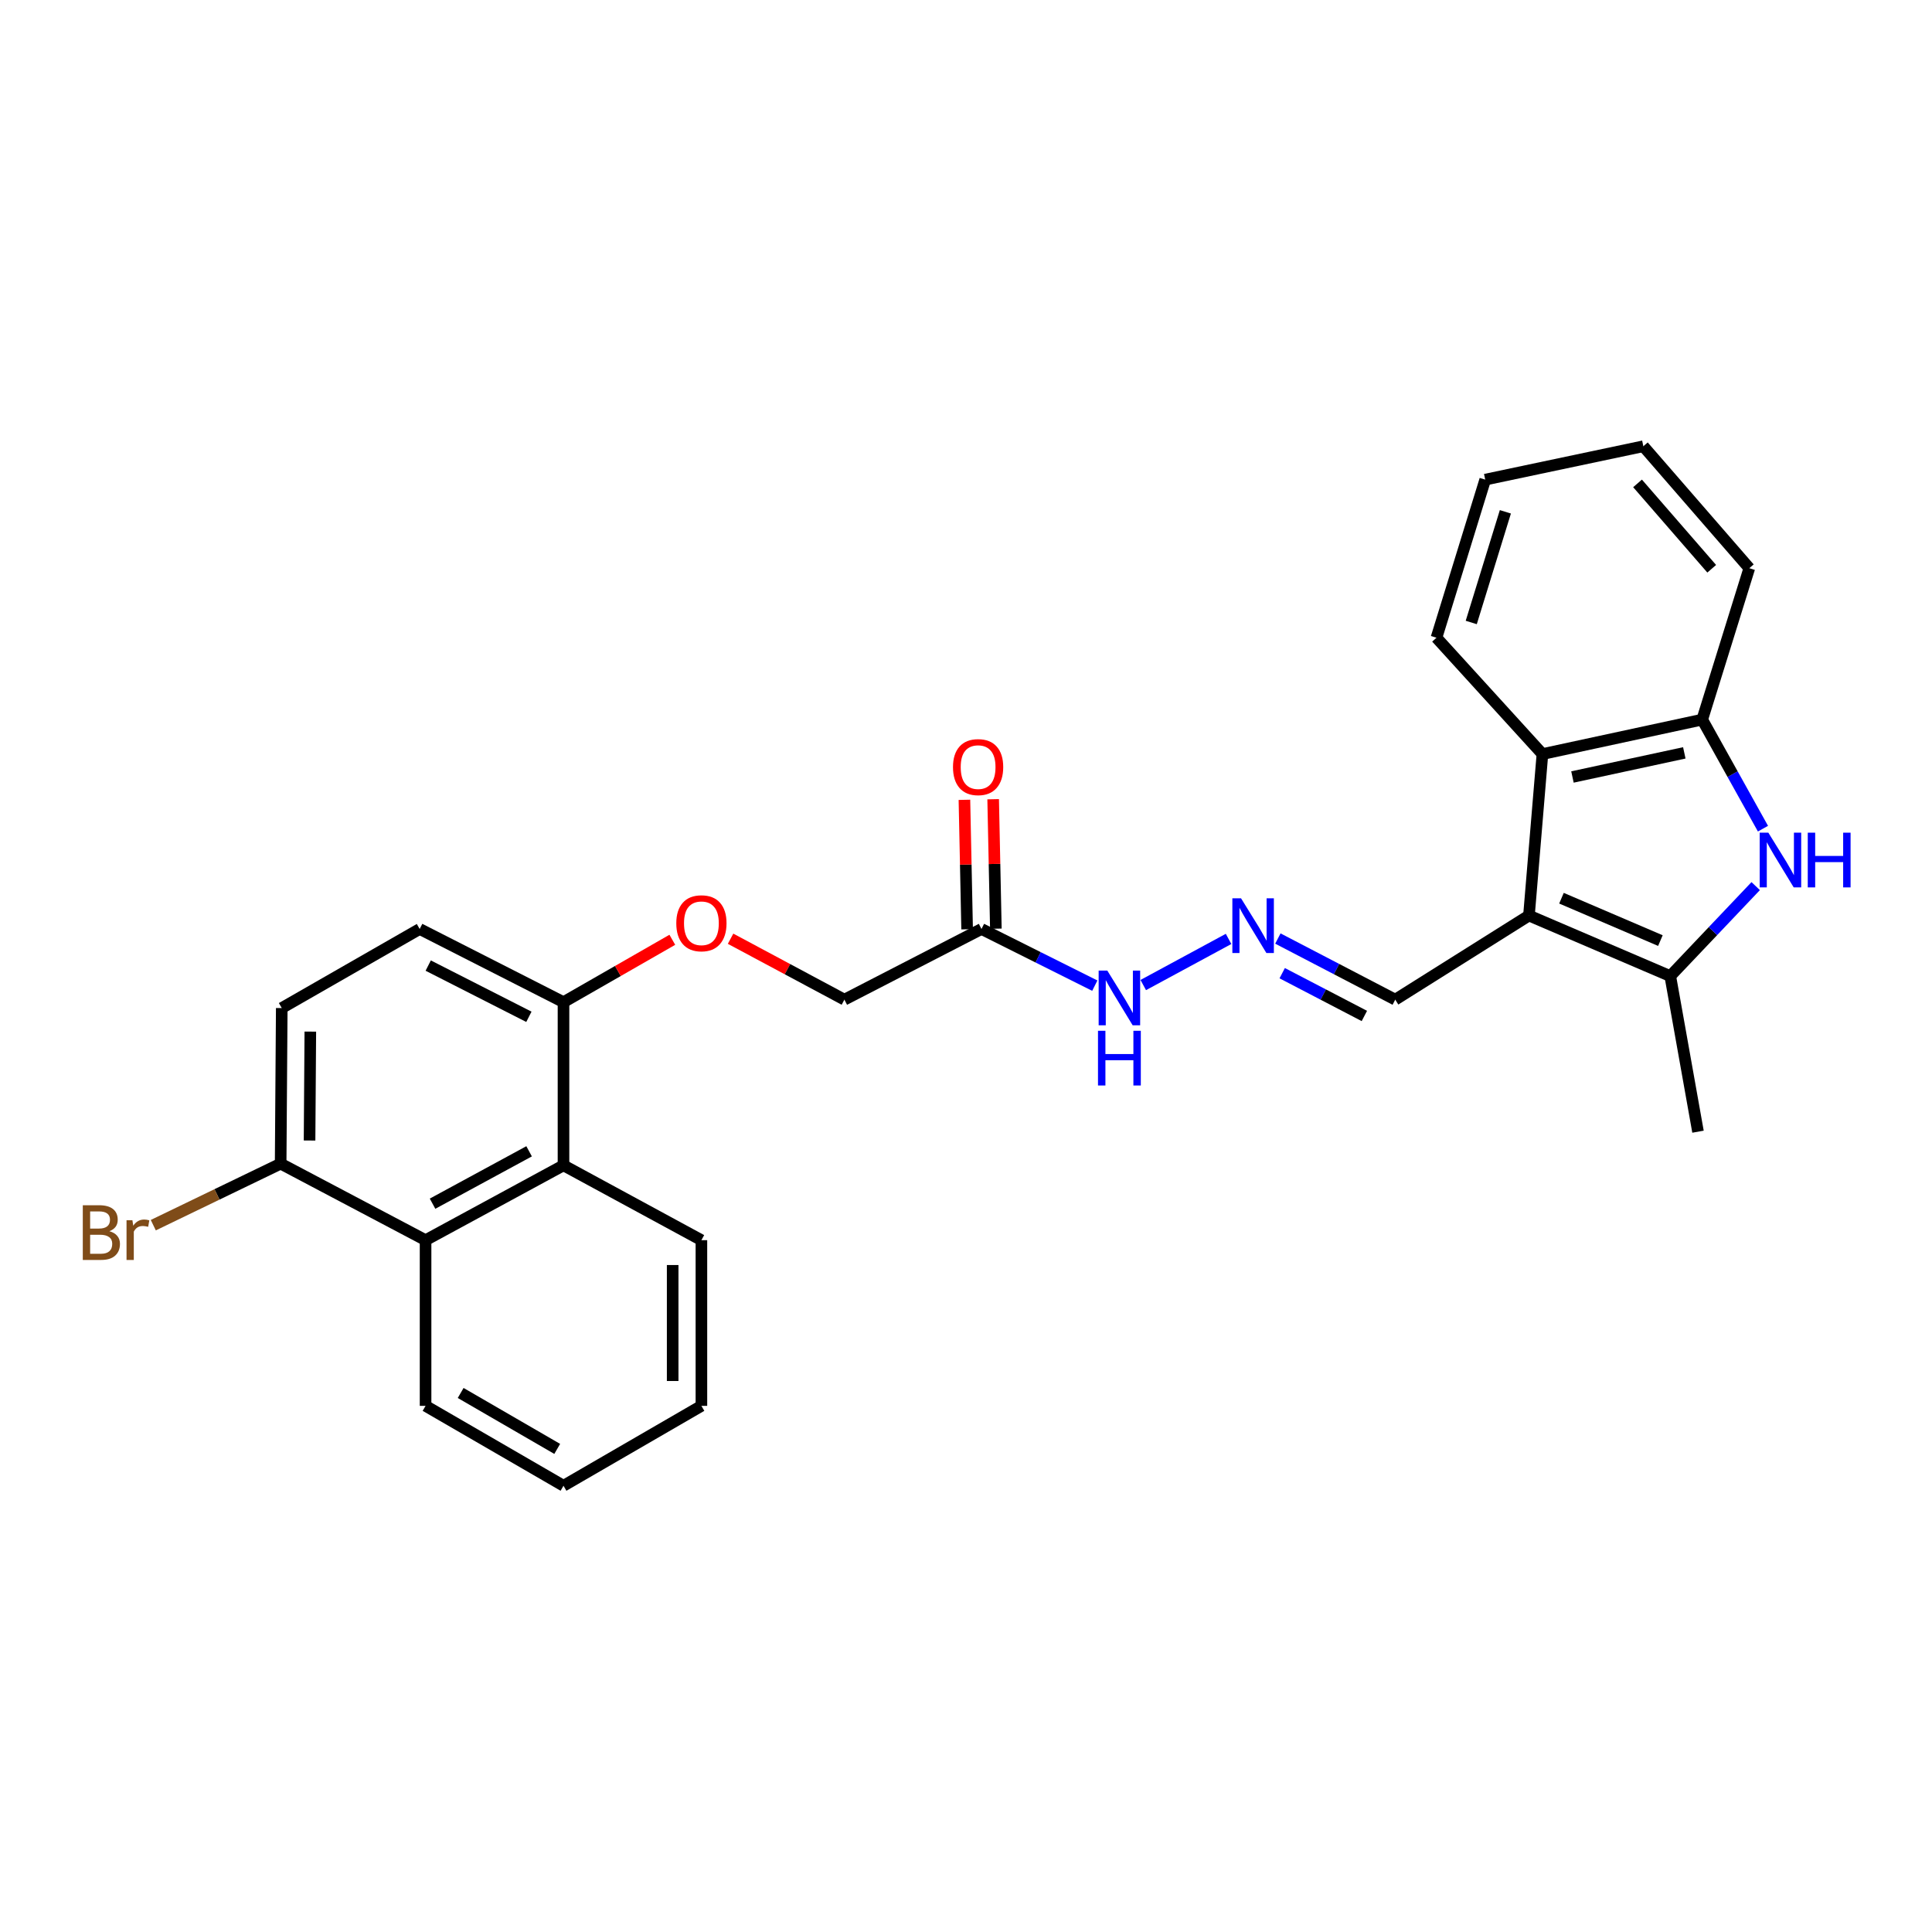 <?xml version='1.0' encoding='iso-8859-1'?>
<svg version='1.1' baseProfile='full'
              xmlns='http://www.w3.org/2000/svg'
                      xmlns:rdkit='http://www.rdkit.org/xml'
                      xmlns:xlink='http://www.w3.org/1999/xlink'
                  xml:space='preserve'
width='1000px' height='1000px' viewBox='0 0 1000 1000'>
<!-- END OF HEADER -->
<rect style='opacity:1.0;fill:#FFFFFF;stroke:none' width='1000' height='1000' x='0' y='0'> </rect>
<path class='bond-0' d='M 791.384,473.883 L 864.527,505.223' style='fill:none;fill-rule:evenodd;stroke:#000000;stroke-width:6px;stroke-linecap:butt;stroke-linejoin:miter;stroke-opacity:1' />
<path class='bond-0' d='M 808.215,464.91 L 859.415,486.848' style='fill:none;fill-rule:evenodd;stroke:#000000;stroke-width:6px;stroke-linecap:butt;stroke-linejoin:miter;stroke-opacity:1' />
<path class='bond-2' d='M 791.384,473.883 L 798.36,390.302' style='fill:none;fill-rule:evenodd;stroke:#000000;stroke-width:6px;stroke-linecap:butt;stroke-linejoin:miter;stroke-opacity:1' />
<path class='bond-9' d='M 791.384,473.883 L 722.175,517.414' style='fill:none;fill-rule:evenodd;stroke:#000000;stroke-width:6px;stroke-linecap:butt;stroke-linejoin:miter;stroke-opacity:1' />
<path class='bond-1' d='M 864.527,505.223 L 886.635,481.936' style='fill:none;fill-rule:evenodd;stroke:#000000;stroke-width:6px;stroke-linecap:butt;stroke-linejoin:miter;stroke-opacity:1' />
<path class='bond-1' d='M 886.635,481.936 L 908.743,458.649' style='fill:none;fill-rule:evenodd;stroke:#0000FF;stroke-width:6px;stroke-linecap:butt;stroke-linejoin:miter;stroke-opacity:1' />
<path class='bond-18' d='M 864.527,505.223 L 878.883,585.763' style='fill:none;fill-rule:evenodd;stroke:#000000;stroke-width:6px;stroke-linecap:butt;stroke-linejoin:miter;stroke-opacity:1' />
<path class='bond-27' d='M 912.508,428.915 L 896.786,400.691' style='fill:none;fill-rule:evenodd;stroke:#0000FF;stroke-width:6px;stroke-linecap:butt;stroke-linejoin:miter;stroke-opacity:1' />
<path class='bond-27' d='M 896.786,400.691 L 881.065,372.467' style='fill:none;fill-rule:evenodd;stroke:#000000;stroke-width:6px;stroke-linecap:butt;stroke-linejoin:miter;stroke-opacity:1' />
<path class='bond-3' d='M 798.36,390.302 L 881.065,372.467' style='fill:none;fill-rule:evenodd;stroke:#000000;stroke-width:6px;stroke-linecap:butt;stroke-linejoin:miter;stroke-opacity:1' />
<path class='bond-3' d='M 813.901,402.169 L 871.795,389.684' style='fill:none;fill-rule:evenodd;stroke:#000000;stroke-width:6px;stroke-linecap:butt;stroke-linejoin:miter;stroke-opacity:1' />
<path class='bond-19' d='M 798.36,390.302 L 743.515,330.085' style='fill:none;fill-rule:evenodd;stroke:#000000;stroke-width:6px;stroke-linecap:butt;stroke-linejoin:miter;stroke-opacity:1' />
<path class='bond-20' d='M 881.065,372.467 L 905.438,294.101' style='fill:none;fill-rule:evenodd;stroke:#000000;stroke-width:6px;stroke-linecap:butt;stroke-linejoin:miter;stroke-opacity:1' />
<path class='bond-4' d='M 291.665,603.177 L 291.665,518.72' style='fill:none;fill-rule:evenodd;stroke:#000000;stroke-width:6px;stroke-linecap:butt;stroke-linejoin:miter;stroke-opacity:1' />
<path class='bond-6' d='M 291.665,603.177 L 220.274,641.914' style='fill:none;fill-rule:evenodd;stroke:#000000;stroke-width:6px;stroke-linecap:butt;stroke-linejoin:miter;stroke-opacity:1' />
<path class='bond-6' d='M 273.862,595.912 L 223.888,623.028' style='fill:none;fill-rule:evenodd;stroke:#000000;stroke-width:6px;stroke-linecap:butt;stroke-linejoin:miter;stroke-opacity:1' />
<path class='bond-22' d='M 291.665,603.177 L 363.048,641.914' style='fill:none;fill-rule:evenodd;stroke:#000000;stroke-width:6px;stroke-linecap:butt;stroke-linejoin:miter;stroke-opacity:1' />
<path class='bond-5' d='M 508.019,480.842 L 537.343,495.506' style='fill:none;fill-rule:evenodd;stroke:#000000;stroke-width:6px;stroke-linecap:butt;stroke-linejoin:miter;stroke-opacity:1' />
<path class='bond-5' d='M 537.343,495.506 L 566.667,510.169' style='fill:none;fill-rule:evenodd;stroke:#0000FF;stroke-width:6px;stroke-linecap:butt;stroke-linejoin:miter;stroke-opacity:1' />
<path class='bond-13' d='M 515.456,480.687 L 514.756,447.18' style='fill:none;fill-rule:evenodd;stroke:#000000;stroke-width:6px;stroke-linecap:butt;stroke-linejoin:miter;stroke-opacity:1' />
<path class='bond-13' d='M 514.756,447.18 L 514.056,413.674' style='fill:none;fill-rule:evenodd;stroke:#FF0000;stroke-width:6px;stroke-linecap:butt;stroke-linejoin:miter;stroke-opacity:1' />
<path class='bond-13' d='M 500.583,480.998 L 499.883,447.491' style='fill:none;fill-rule:evenodd;stroke:#000000;stroke-width:6px;stroke-linecap:butt;stroke-linejoin:miter;stroke-opacity:1' />
<path class='bond-13' d='M 499.883,447.491 L 499.183,413.984' style='fill:none;fill-rule:evenodd;stroke:#FF0000;stroke-width:6px;stroke-linecap:butt;stroke-linejoin:miter;stroke-opacity:1' />
<path class='bond-16' d='M 508.019,480.842 L 437.058,517.414' style='fill:none;fill-rule:evenodd;stroke:#000000;stroke-width:6px;stroke-linecap:butt;stroke-linejoin:miter;stroke-opacity:1' />
<path class='bond-21' d='M 220.274,641.914 L 220.274,727.669' style='fill:none;fill-rule:evenodd;stroke:#000000;stroke-width:6px;stroke-linecap:butt;stroke-linejoin:miter;stroke-opacity:1' />
<path class='bond-29' d='M 220.274,641.914 L 145.264,602.301' style='fill:none;fill-rule:evenodd;stroke:#000000;stroke-width:6px;stroke-linecap:butt;stroke-linejoin:miter;stroke-opacity:1' />
<path class='bond-7' d='M 661.424,485.779 L 691.8,501.596' style='fill:none;fill-rule:evenodd;stroke:#0000FF;stroke-width:6px;stroke-linecap:butt;stroke-linejoin:miter;stroke-opacity:1' />
<path class='bond-7' d='M 691.8,501.596 L 722.175,517.414' style='fill:none;fill-rule:evenodd;stroke:#000000;stroke-width:6px;stroke-linecap:butt;stroke-linejoin:miter;stroke-opacity:1' />
<path class='bond-7' d='M 663.666,503.719 L 684.929,514.791' style='fill:none;fill-rule:evenodd;stroke:#0000FF;stroke-width:6px;stroke-linecap:butt;stroke-linejoin:miter;stroke-opacity:1' />
<path class='bond-7' d='M 684.929,514.791 L 706.192,525.863' style='fill:none;fill-rule:evenodd;stroke:#000000;stroke-width:6px;stroke-linecap:butt;stroke-linejoin:miter;stroke-opacity:1' />
<path class='bond-11' d='M 635.904,485.979 L 591.748,509.861' style='fill:none;fill-rule:evenodd;stroke:#0000FF;stroke-width:6px;stroke-linecap:butt;stroke-linejoin:miter;stroke-opacity:1' />
<path class='bond-8' d='M 291.665,518.72 L 319.828,502.576' style='fill:none;fill-rule:evenodd;stroke:#000000;stroke-width:6px;stroke-linecap:butt;stroke-linejoin:miter;stroke-opacity:1' />
<path class='bond-8' d='M 319.828,502.576 L 347.991,486.432' style='fill:none;fill-rule:evenodd;stroke:#FF0000;stroke-width:6px;stroke-linecap:butt;stroke-linejoin:miter;stroke-opacity:1' />
<path class='bond-14' d='M 291.665,518.72 L 217.225,480.842' style='fill:none;fill-rule:evenodd;stroke:#000000;stroke-width:6px;stroke-linecap:butt;stroke-linejoin:miter;stroke-opacity:1' />
<path class='bond-14' d='M 273.753,526.297 L 221.644,499.783' style='fill:none;fill-rule:evenodd;stroke:#000000;stroke-width:6px;stroke-linecap:butt;stroke-linejoin:miter;stroke-opacity:1' />
<path class='bond-10' d='M 145.264,602.301 L 145.834,521.769' style='fill:none;fill-rule:evenodd;stroke:#000000;stroke-width:6px;stroke-linecap:butt;stroke-linejoin:miter;stroke-opacity:1' />
<path class='bond-10' d='M 160.225,590.327 L 160.624,533.954' style='fill:none;fill-rule:evenodd;stroke:#000000;stroke-width:6px;stroke-linecap:butt;stroke-linejoin:miter;stroke-opacity:1' />
<path class='bond-17' d='M 145.264,602.301 L 112.304,618.224' style='fill:none;fill-rule:evenodd;stroke:#000000;stroke-width:6px;stroke-linecap:butt;stroke-linejoin:miter;stroke-opacity:1' />
<path class='bond-17' d='M 112.304,618.224 L 79.344,634.147' style='fill:none;fill-rule:evenodd;stroke:#7F4C19;stroke-width:6px;stroke-linecap:butt;stroke-linejoin:miter;stroke-opacity:1' />
<path class='bond-12' d='M 378.146,485.882 L 407.602,501.648' style='fill:none;fill-rule:evenodd;stroke:#FF0000;stroke-width:6px;stroke-linecap:butt;stroke-linejoin:miter;stroke-opacity:1' />
<path class='bond-12' d='M 407.602,501.648 L 437.058,517.414' style='fill:none;fill-rule:evenodd;stroke:#000000;stroke-width:6px;stroke-linecap:butt;stroke-linejoin:miter;stroke-opacity:1' />
<path class='bond-15' d='M 217.225,480.842 L 145.834,521.769' style='fill:none;fill-rule:evenodd;stroke:#000000;stroke-width:6px;stroke-linecap:butt;stroke-linejoin:miter;stroke-opacity:1' />
<path class='bond-23' d='M 743.515,330.085 L 768.747,248.256' style='fill:none;fill-rule:evenodd;stroke:#000000;stroke-width:6px;stroke-linecap:butt;stroke-linejoin:miter;stroke-opacity:1' />
<path class='bond-23' d='M 761.516,322.194 L 779.178,264.914' style='fill:none;fill-rule:evenodd;stroke:#000000;stroke-width:6px;stroke-linecap:butt;stroke-linejoin:miter;stroke-opacity:1' />
<path class='bond-28' d='M 905.438,294.101 L 850.593,230.975' style='fill:none;fill-rule:evenodd;stroke:#000000;stroke-width:6px;stroke-linecap:butt;stroke-linejoin:miter;stroke-opacity:1' />
<path class='bond-28' d='M 885.981,294.389 L 847.589,250.2' style='fill:none;fill-rule:evenodd;stroke:#000000;stroke-width:6px;stroke-linecap:butt;stroke-linejoin:miter;stroke-opacity:1' />
<path class='bond-30' d='M 220.274,727.669 L 291.665,769.025' style='fill:none;fill-rule:evenodd;stroke:#000000;stroke-width:6px;stroke-linecap:butt;stroke-linejoin:miter;stroke-opacity:1' />
<path class='bond-30' d='M 238.44,721 L 288.414,749.949' style='fill:none;fill-rule:evenodd;stroke:#000000;stroke-width:6px;stroke-linecap:butt;stroke-linejoin:miter;stroke-opacity:1' />
<path class='bond-25' d='M 363.048,641.914 L 363.048,727.669' style='fill:none;fill-rule:evenodd;stroke:#000000;stroke-width:6px;stroke-linecap:butt;stroke-linejoin:miter;stroke-opacity:1' />
<path class='bond-25' d='M 348.171,654.777 L 348.171,714.805' style='fill:none;fill-rule:evenodd;stroke:#000000;stroke-width:6px;stroke-linecap:butt;stroke-linejoin:miter;stroke-opacity:1' />
<path class='bond-24' d='M 768.747,248.256 L 850.593,230.975' style='fill:none;fill-rule:evenodd;stroke:#000000;stroke-width:6px;stroke-linecap:butt;stroke-linejoin:miter;stroke-opacity:1' />
<path class='bond-26' d='M 363.048,727.669 L 291.665,769.025' style='fill:none;fill-rule:evenodd;stroke:#000000;stroke-width:6px;stroke-linecap:butt;stroke-linejoin:miter;stroke-opacity:1' />
<path  class='atom-2' d='M 915.294 430.995
L 924.574 445.995
Q 925.494 447.475, 926.974 450.155
Q 928.454 452.835, 928.534 452.995
L 928.534 430.995
L 932.294 430.995
L 932.294 459.315
L 928.414 459.315
L 918.454 442.915
Q 917.294 440.995, 916.054 438.795
Q 914.854 436.595, 914.494 435.915
L 914.494 459.315
L 910.814 459.315
L 910.814 430.995
L 915.294 430.995
' fill='#0000FF'/>
<path  class='atom-2' d='M 935.694 430.995
L 939.534 430.995
L 939.534 443.035
L 954.014 443.035
L 954.014 430.995
L 957.854 430.995
L 957.854 459.315
L 954.014 459.315
L 954.014 446.235
L 939.534 446.235
L 939.534 459.315
L 935.694 459.315
L 935.694 430.995
' fill='#0000FF'/>
<path  class='atom-8' d='M 642.351 464.947
L 651.631 479.947
Q 652.551 481.427, 654.031 484.107
Q 655.511 486.787, 655.591 486.947
L 655.591 464.947
L 659.351 464.947
L 659.351 493.267
L 655.471 493.267
L 645.511 476.867
Q 644.351 474.947, 643.111 472.747
Q 641.911 470.547, 641.551 469.867
L 641.551 493.267
L 637.871 493.267
L 637.871 464.947
L 642.351 464.947
' fill='#0000FF'/>
<path  class='atom-12' d='M 573.142 502.378
L 582.422 517.378
Q 583.342 518.858, 584.822 521.538
Q 586.302 524.218, 586.382 524.378
L 586.382 502.378
L 590.142 502.378
L 590.142 530.698
L 586.262 530.698
L 576.302 514.298
Q 575.142 512.378, 573.902 510.178
Q 572.702 507.978, 572.342 507.298
L 572.342 530.698
L 568.662 530.698
L 568.662 502.378
L 573.142 502.378
' fill='#0000FF'/>
<path  class='atom-12' d='M 568.322 533.53
L 572.162 533.53
L 572.162 545.57
L 586.642 545.57
L 586.642 533.53
L 590.482 533.53
L 590.482 561.85
L 586.642 561.85
L 586.642 548.77
L 572.162 548.77
L 572.162 561.85
L 568.322 561.85
L 568.322 533.53
' fill='#0000FF'/>
<path  class='atom-13' d='M 350.048 477.881
Q 350.048 471.081, 353.408 467.281
Q 356.768 463.481, 363.048 463.481
Q 369.328 463.481, 372.688 467.281
Q 376.048 471.081, 376.048 477.881
Q 376.048 484.761, 372.648 488.681
Q 369.248 492.561, 363.048 492.561
Q 356.808 492.561, 353.408 488.681
Q 350.048 484.801, 350.048 477.881
M 363.048 489.361
Q 367.368 489.361, 369.688 486.481
Q 372.048 483.561, 372.048 477.881
Q 372.048 472.321, 369.688 469.521
Q 367.368 466.681, 363.048 466.681
Q 358.728 466.681, 356.368 469.481
Q 354.048 472.281, 354.048 477.881
Q 354.048 483.601, 356.368 486.481
Q 358.728 489.361, 363.048 489.361
' fill='#FF0000'/>
<path  class='atom-14' d='M 493.267 397.052
Q 493.267 390.252, 496.627 386.452
Q 499.987 382.652, 506.267 382.652
Q 512.547 382.652, 515.907 386.452
Q 519.267 390.252, 519.267 397.052
Q 519.267 403.932, 515.867 407.852
Q 512.467 411.732, 506.267 411.732
Q 500.027 411.732, 496.627 407.852
Q 493.267 403.972, 493.267 397.052
M 506.267 408.532
Q 510.587 408.532, 512.907 405.652
Q 515.267 402.732, 515.267 397.052
Q 515.267 391.492, 512.907 388.692
Q 510.587 385.852, 506.267 385.852
Q 501.947 385.852, 499.587 388.652
Q 497.267 391.452, 497.267 397.052
Q 497.267 402.772, 499.587 405.652
Q 501.947 408.532, 506.267 408.532
' fill='#FF0000'/>
<path  class='atom-18' d='M 56.613 637.268
Q 59.333 638.028, 60.693 639.708
Q 62.093 641.348, 62.093 643.788
Q 62.093 647.708, 59.573 649.948
Q 57.093 652.148, 52.373 652.148
L 42.853 652.148
L 42.853 623.828
L 51.213 623.828
Q 56.053 623.828, 58.493 625.788
Q 60.933 627.748, 60.933 631.348
Q 60.933 635.628, 56.613 637.268
M 46.653 627.028
L 46.653 635.908
L 51.213 635.908
Q 54.013 635.908, 55.453 634.788
Q 56.933 633.628, 56.933 631.348
Q 56.933 627.028, 51.213 627.028
L 46.653 627.028
M 52.373 648.948
Q 55.133 648.948, 56.613 647.628
Q 58.093 646.308, 58.093 643.788
Q 58.093 641.468, 56.453 640.308
Q 54.853 639.108, 51.773 639.108
L 46.653 639.108
L 46.653 648.948
L 52.373 648.948
' fill='#7F4C19'/>
<path  class='atom-18' d='M 68.533 631.588
L 68.973 634.428
Q 71.133 631.228, 74.653 631.228
Q 75.773 631.228, 77.293 631.628
L 76.693 634.988
Q 74.973 634.588, 74.013 634.588
Q 72.333 634.588, 71.213 635.268
Q 70.133 635.908, 69.253 637.468
L 69.253 652.148
L 65.493 652.148
L 65.493 631.588
L 68.533 631.588
' fill='#7F4C19'/>
</svg>
